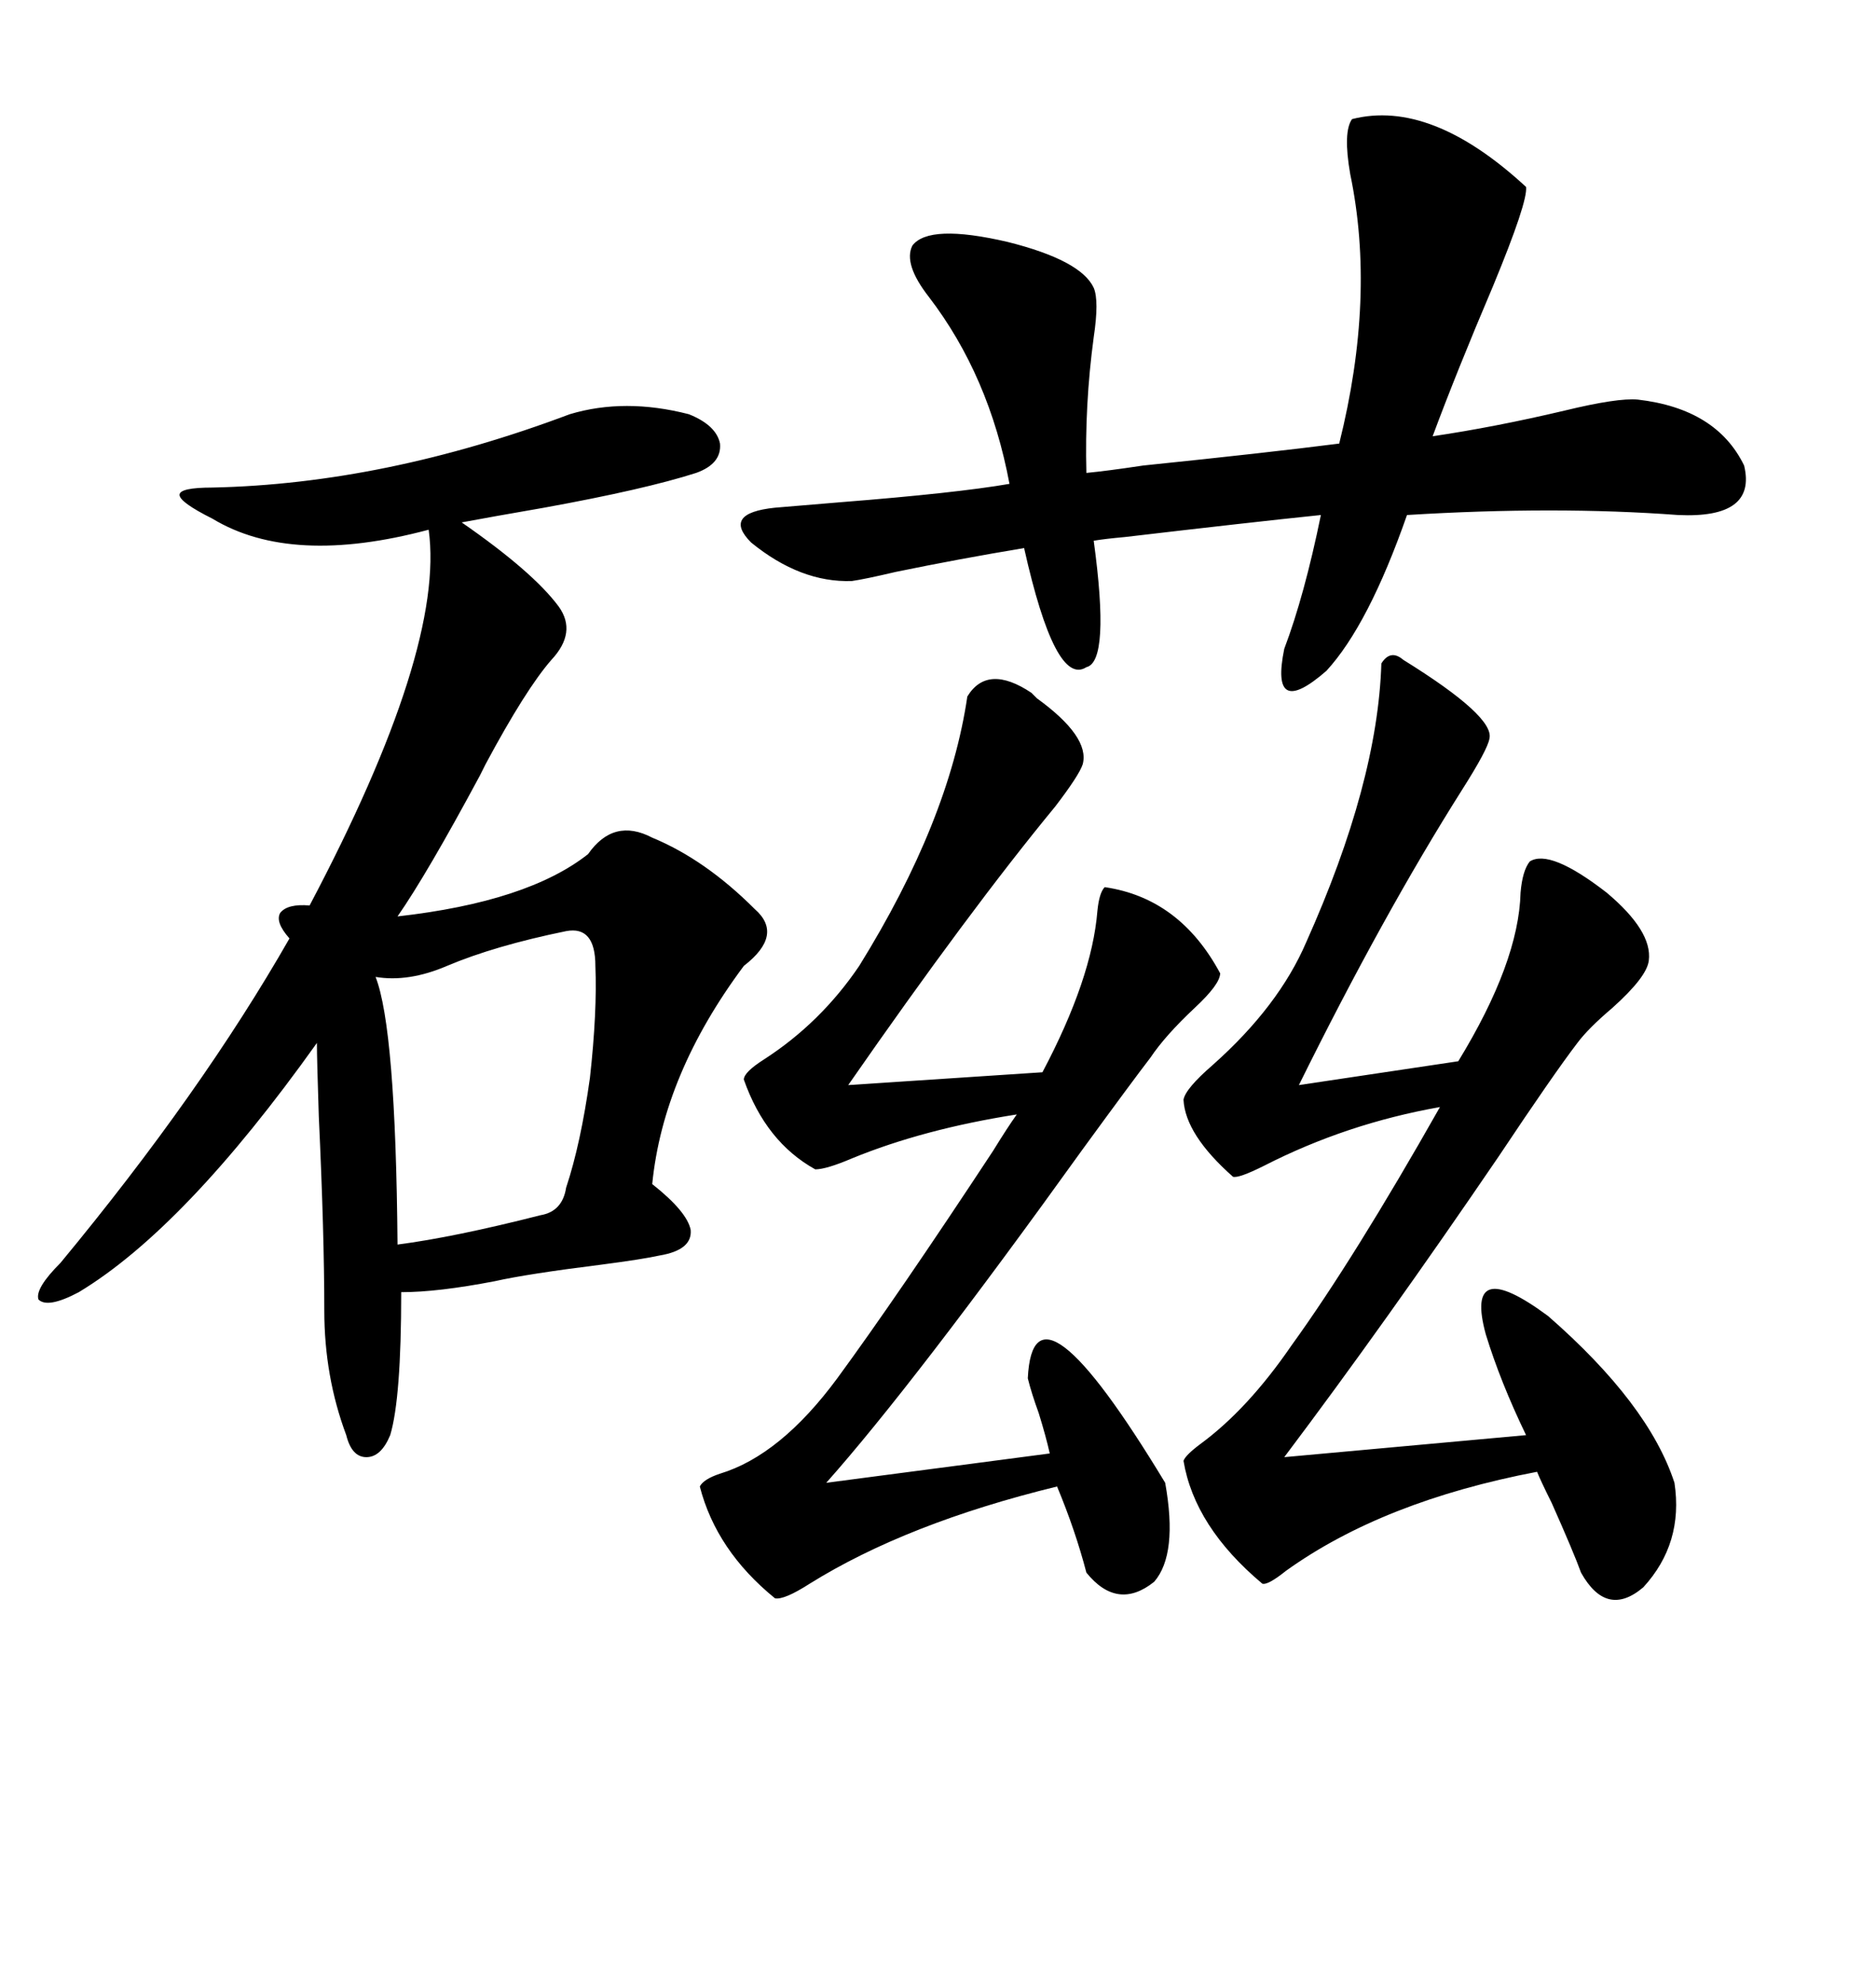 <svg xmlns="http://www.w3.org/2000/svg" xmlns:xlink="http://www.w3.org/1999/xlink" width="300" height="317.285"><path d="M91.11 66.21L91.11 66.21Q99.90 63.57 110.16 66.21L110.16 66.21Q114.55 67.97 115.14 70.90L115.14 70.90Q115.43 74.12 111.33 75.59L111.33 75.59Q103.13 78.22 87.01 81.15L87.01 81.15Q78.52 82.62 73.83 83.50L73.83 83.50Q85.25 91.41 89.36 96.97L89.36 96.97Q92.29 101.07 88.18 105.47L88.18 105.47Q84.08 110.16 77.64 122.17L77.64 122.17Q77.05 123.34 76.76 123.93L76.76 123.93Q68.26 139.75 63.57 146.48L63.57 146.48Q84.38 144.14 94.04 136.52L94.04 136.52Q98.14 130.66 104.30 133.89L104.30 133.89Q112.79 137.40 120.70 145.31L120.70 145.31Q125.39 149.41 118.95 154.39L118.95 154.39Q106.05 171.68 104.30 189.26L104.30 189.26Q109.86 193.65 110.45 196.58L110.45 196.58Q110.74 199.80 105.47 200.68L105.47 200.68Q102.83 201.27 96.09 202.15L96.09 202.15Q84.38 203.61 79.10 204.79L79.10 204.79Q70.02 206.54 64.16 206.54L64.16 206.54Q64.16 223.54 62.40 229.39L62.40 229.39Q60.94 232.91 58.59 232.91L58.59 232.91Q56.25 232.91 55.37 229.39L55.37 229.39Q51.86 220.02 51.86 209.47L51.86 209.47Q51.86 197.17 50.98 178.42L50.98 178.42Q50.68 169.34 50.68 166.70L50.68 166.70Q29.59 196.29 12.60 206.54L12.60 206.54Q7.62 209.18 6.15 207.71L6.15 207.71Q5.57 205.96 9.67 201.86L9.67 201.86Q32.23 174.61 46.29 150L46.29 150Q43.95 147.36 44.82 145.90L44.82 145.90Q46.00 144.43 49.51 144.73L49.51 144.73Q71.19 103.71 68.55 84.67L68.55 84.67Q46.58 90.53 33.98 82.91L33.98 82.91Q28.71 80.27 28.71 79.10L28.71 79.10Q28.71 77.93 33.98 77.93L33.98 77.93Q61.52 77.34 91.11 66.21ZM216.21 19.04L216.21 19.04Q228.81 15.82 244.04 29.88L244.04 29.88Q244.34 32.23 238.77 45.70L238.77 45.70Q232.91 59.47 229.10 69.73L229.10 69.73Q239.06 68.26 250.20 65.63L250.20 65.63Q258.69 63.57 261.91 63.87L261.91 63.87Q274.51 65.33 278.91 74.41L278.91 74.41Q280.96 82.91 268.36 82.32L268.36 82.32Q248.73 80.86 225 82.32L225 82.32Q218.85 99.90 212.11 107.23L212.11 107.23Q203.03 115.14 205.37 103.71L205.37 103.71Q208.59 95.21 211.23 82.32L211.23 82.32Q199.80 83.50 179.88 85.84L179.88 85.84Q176.66 86.13 174.90 86.43L174.90 86.43Q177.54 105.76 173.73 106.64L173.73 106.64Q168.75 109.86 163.77 87.60L163.77 87.60Q153.22 89.36 143.26 91.41L143.26 91.41Q138.28 92.58 136.23 92.87L136.23 92.87Q128.03 93.16 120.12 86.72L120.12 86.72Q115.43 82.03 123.93 81.15L123.93 81.15Q127.44 80.86 134.47 80.27L134.47 80.27Q152.93 78.81 161.43 77.34L161.43 77.34Q158.20 60.06 148.54 47.46L148.54 47.46Q144.43 42.19 145.90 39.26L145.90 39.26Q148.54 35.74 161.13 38.67L161.13 38.67Q172.85 41.60 174.90 46.00L174.90 46.00Q175.78 48.05 174.90 53.91L174.90 53.91Q173.44 64.75 173.73 75.59L173.73 75.59Q176.95 75.29 182.81 74.41L182.81 74.41Q202.73 72.36 214.16 70.90L214.16 70.90Q220.02 47.46 215.92 27.83L215.92 27.83Q214.75 21.09 216.21 19.04ZM224.41 105.47L224.41 105.47Q239.06 114.55 238.18 118.07L238.18 118.07Q237.89 119.82 233.79 126.27L233.79 126.27Q221.19 146.19 207.71 173.44L207.71 173.44L233.20 169.63Q242.87 153.81 243.16 142.68L243.16 142.68Q243.46 139.16 244.63 137.70L244.63 137.70Q247.85 135.64 256.93 142.68L256.93 142.68Q264.26 148.83 263.67 153.52L263.67 153.52Q263.38 156.15 257.81 161.13L257.81 161.13Q254.00 164.36 252.25 166.70L252.25 166.70Q248.44 171.68 239.65 184.86L239.65 184.86Q221.48 211.52 205.37 232.91L205.37 232.91L244.04 229.39Q239.94 220.90 237.60 213.28L237.60 213.28Q234.08 200.39 247.56 210.35L247.56 210.35Q263.67 224.41 267.77 237.01L267.77 237.01Q269.24 246.68 262.79 253.71L262.79 253.71Q256.93 258.69 252.83 251.37L252.83 251.37Q251.66 248.14 248.14 240.23L248.14 240.23Q246.39 236.72 245.80 235.25L245.80 235.25Q221.19 239.94 205.66 251.07L205.66 251.07Q202.73 253.42 201.86 253.13L201.86 253.13Q191.02 244.04 189.26 233.50L189.26 233.50Q189.55 232.62 191.89 230.86L191.89 230.86Q199.51 225.29 206.54 215.04L206.54 215.04Q216.50 201.27 230.27 176.95L230.27 176.95Q215.33 179.59 202.15 186.33L202.15 186.33Q198.05 188.38 197.17 188.09L197.17 188.09Q189.55 181.35 189.26 175.78L189.26 175.78Q189.55 174.02 193.95 170.21L193.95 170.21Q204.49 160.84 208.89 150.59L208.89 150.59Q220.31 125.10 220.90 106.05L220.90 106.05Q222.36 103.71 224.41 105.47ZM164.94 110.74L164.94 110.74Q165.23 111.04 165.82 111.62L165.82 111.62Q174.32 117.77 173.14 122.17L173.14 122.17Q172.56 123.93 168.75 128.91L168.75 128.91Q154.98 145.61 135.64 173.44L135.64 173.44L166.70 171.39Q174.61 156.45 175.49 145.61L175.49 145.61Q175.78 142.68 176.66 141.80L176.66 141.80Q188.67 143.55 195.12 155.57L195.12 155.57Q195.12 157.32 191.02 161.13L191.02 161.13Q186.33 165.53 183.98 169.04L183.98 169.04Q181.05 172.85 173.14 183.69L173.14 183.69Q146.19 221.19 132.13 237.01L132.13 237.01L167.87 232.32Q167.29 229.69 166.11 225.88L166.11 225.88Q164.94 222.66 164.36 220.31L164.36 220.31Q165.23 202.15 186.33 237.01L186.33 237.01Q188.38 248.44 184.57 252.83L184.57 252.83Q178.71 257.52 173.73 251.37L173.73 251.37Q171.97 244.63 169.04 237.60L169.04 237.60Q145.02 243.46 129.49 253.13L129.49 253.13Q125.39 255.76 123.93 255.47L123.93 255.47Q114.55 247.85 111.91 237.60L111.91 237.60Q112.50 236.43 115.14 235.55L115.14 235.55Q124.80 232.62 133.89 220.31L133.89 220.31Q143.55 207.13 158.79 183.98L158.79 183.98Q161.13 180.18 162.60 178.13L162.60 178.13Q147.66 180.47 136.23 185.16L136.23 185.16Q132.13 186.91 130.37 186.91L130.37 186.91Q122.46 182.52 118.95 172.56L118.95 172.56Q118.95 171.39 122.17 169.34L122.17 169.34Q131.25 163.48 137.40 154.39L137.40 154.39Q151.76 131.25 154.69 111.33L154.69 111.33Q157.91 106.05 164.94 110.74ZM90.53 148.83L90.53 148.83Q79.10 151.17 71.48 154.39L71.48 154.39Q65.33 157.03 60.06 156.15L60.06 156.15Q63.28 164.36 63.57 198.93L63.57 198.93Q72.66 197.75 86.43 194.24L86.43 194.24Q89.94 193.65 90.53 189.84L90.53 189.84Q92.87 182.81 94.34 172.27L94.34 172.27Q95.51 161.72 95.21 154.39L95.21 154.39Q95.21 147.95 90.53 148.83Z"/></svg>